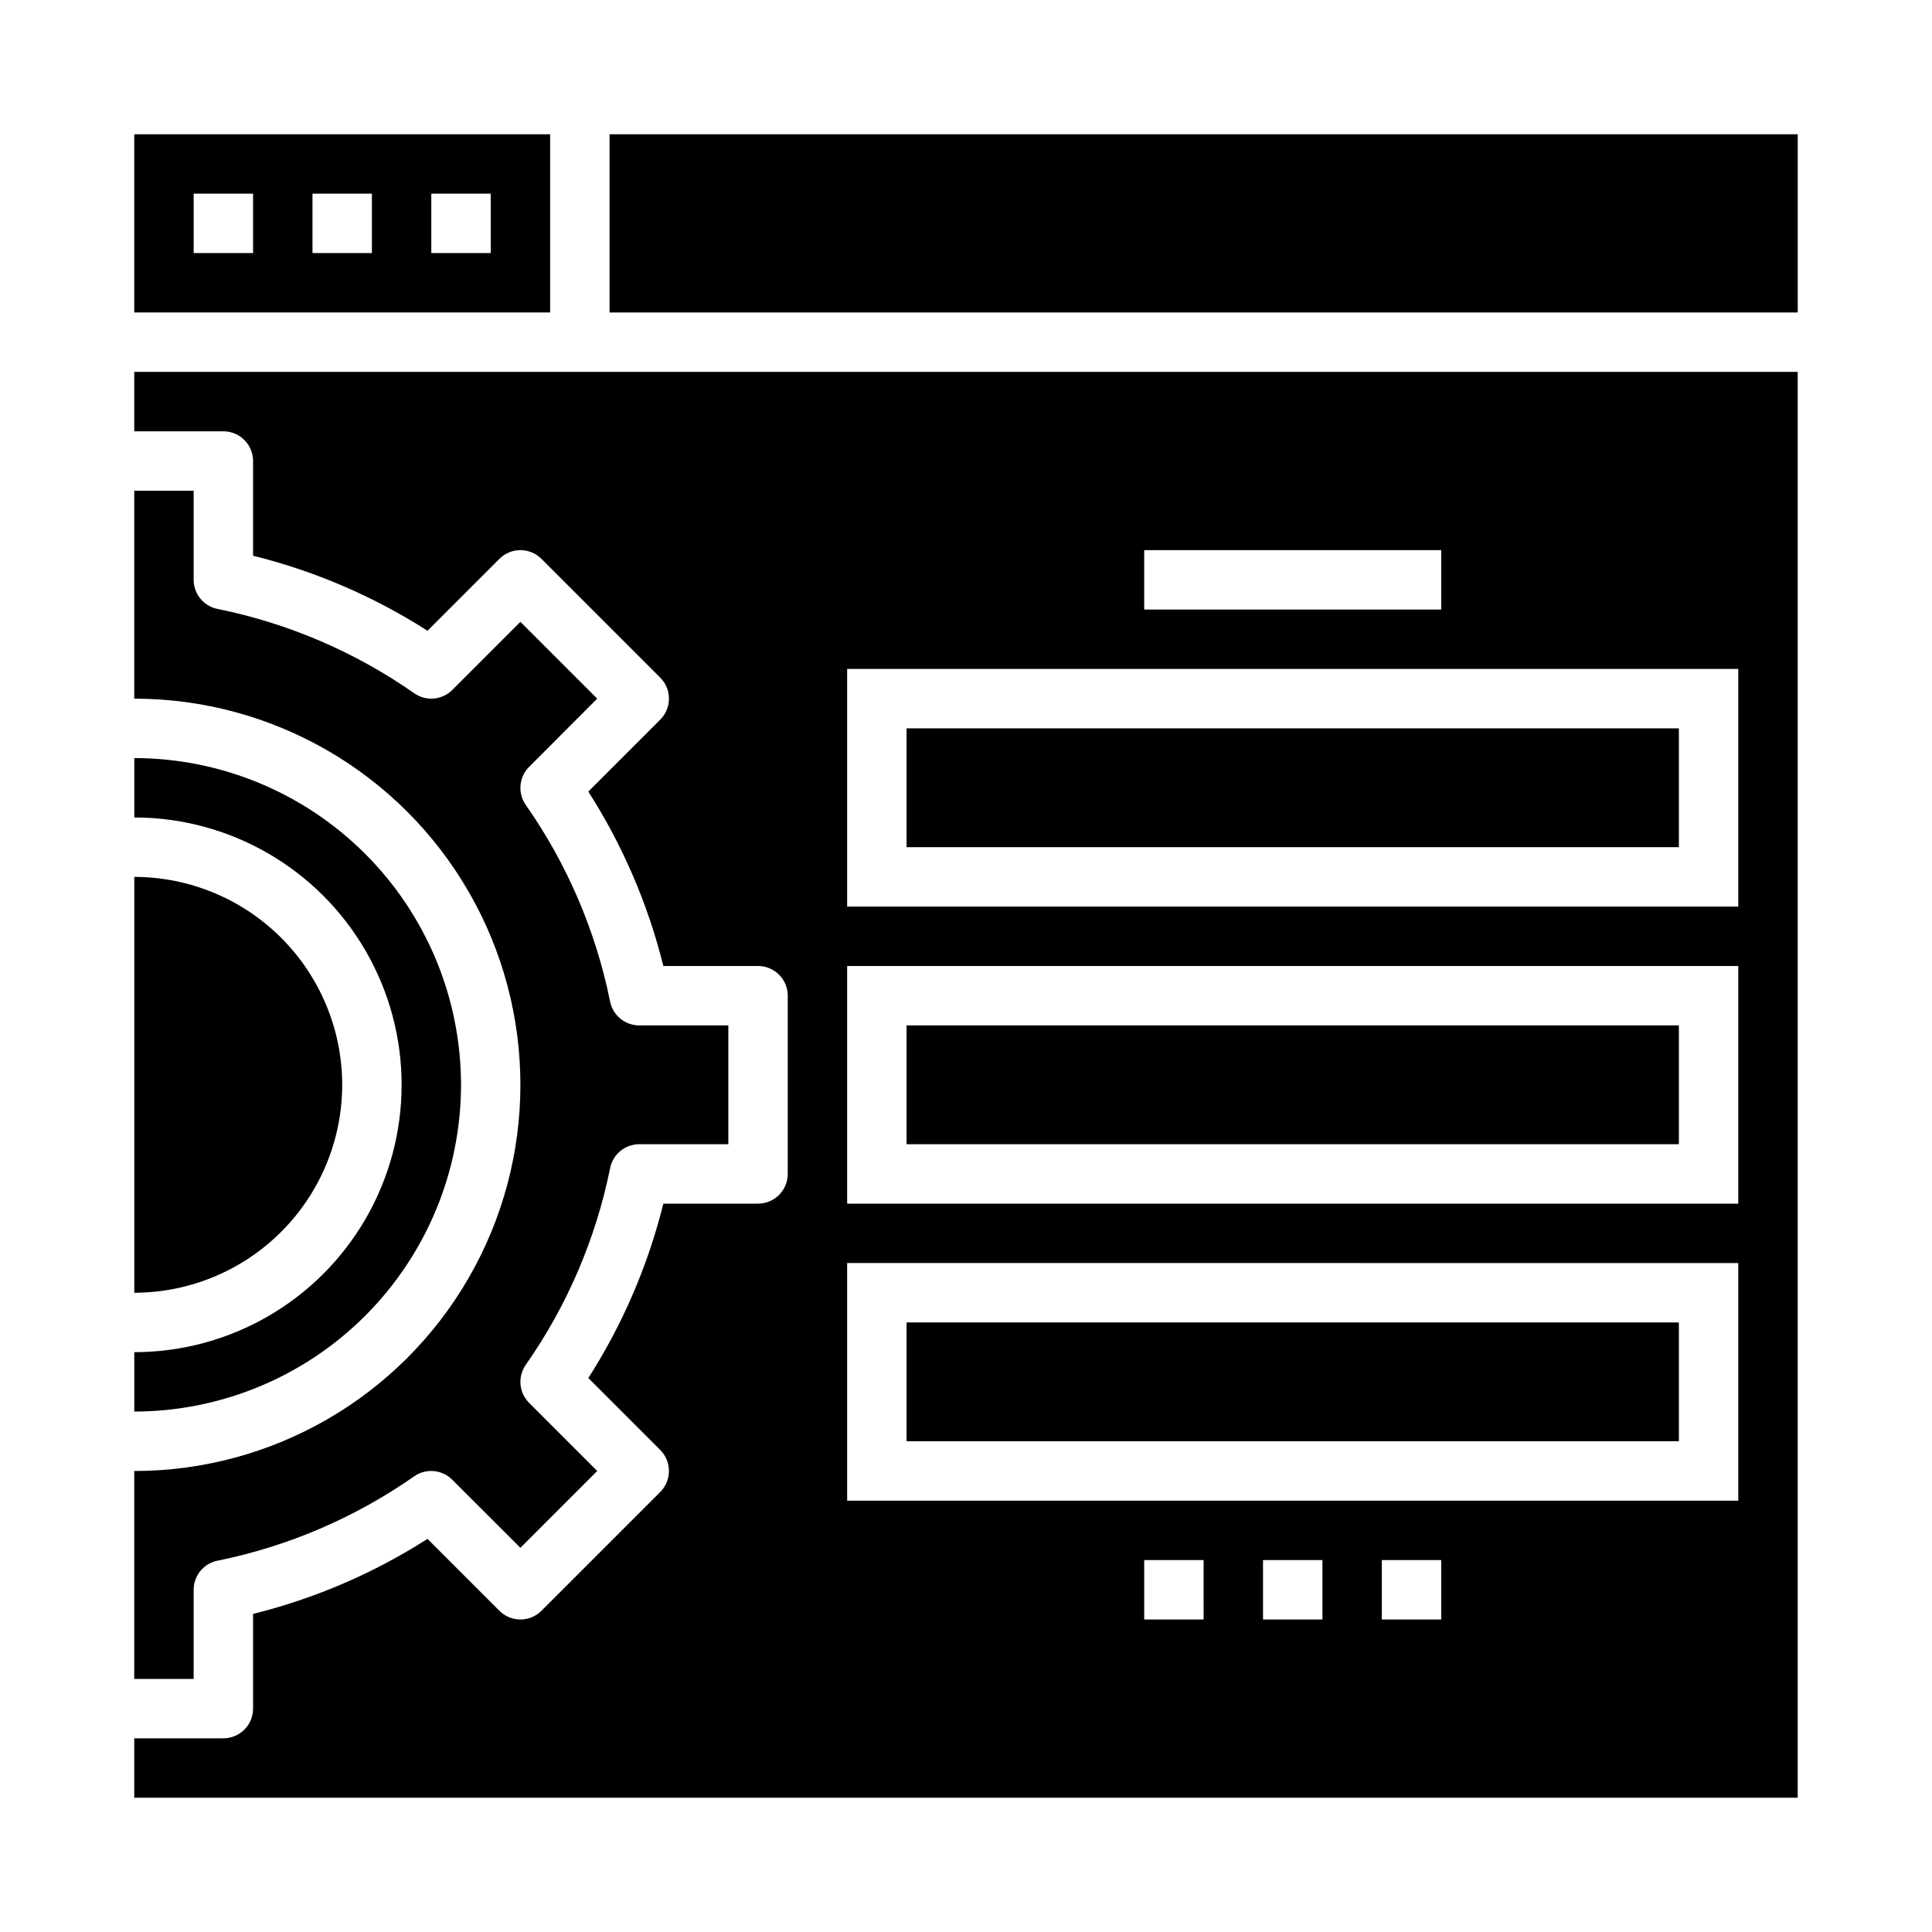<?xml version="1.0" encoding="UTF-8"?>
<!-- Uploaded to: SVG Repo, www.svgrepo.com, Generator: SVG Repo Mixer Tools -->
<svg fill="#000000" width="800px" height="800px" version="1.1" viewBox="144 144 512 512" xmlns="http://www.w3.org/2000/svg">
 <g>
  <path d="m195.32 565.31c0.004-3.812 2.734-7.078 6.488-7.746 18.664-3.805 36.348-11.406 51.957-22.328 3.125-2.18 7.367-1.805 10.066 0.891l18.082 18.051 20.355-20.355-18.051-18.051h0.004c-2.699-2.699-3.074-6.941-0.891-10.07 10.922-15.605 18.52-33.289 22.324-51.953 0.656-3.766 3.926-6.516 7.746-6.519h23.617v-31.488h-23.617c-3.812 0-7.074-2.734-7.746-6.484-3.805-18.668-11.402-36.352-22.324-51.957-2.184-3.129-1.809-7.371 0.891-10.07l18.047-18.082-20.355-20.355-18.051 18.051c-2.695 2.695-6.941 3.07-10.066 0.891-15.609-10.922-33.293-18.52-51.957-22.324-3.766-0.66-6.512-3.926-6.519-7.746v-23.617h-15.742v55.105-0.004c36.562 0 70.344 19.508 88.625 51.172 18.281 31.66 18.281 70.672 0 102.34-18.281 31.66-52.062 51.168-88.625 51.168v55.105l15.742-0.004z"/>
  <path d="m289.79 179.58h-110.21v47.23h110.21zm-78.719 31.488h-15.746v-15.746h15.746zm31.488 0h-15.746v-15.746h15.742zm31.488 0h-15.746v-15.746h15.742z"/>
  <path d="m234.69 431.49c-0.02-14.609-5.832-28.617-16.16-38.945-10.332-10.332-24.336-16.141-38.945-16.16v110.21c14.609-0.02 28.613-5.828 38.945-16.16 10.328-10.328 16.141-24.336 16.16-38.941z"/>
  <path d="m384.25 415.74h204.67v31.488h-204.67z"/>
  <path d="m266.18 431.49c-0.027-22.961-9.16-44.969-25.395-61.203-16.234-16.23-38.242-25.363-61.199-25.391v15.742c25.312 0 48.699 13.504 61.355 35.426s12.656 48.926 0 70.848-36.043 35.426-61.355 35.426v15.742c22.957-0.027 44.965-9.156 61.199-25.391s25.367-38.242 25.395-61.199z"/>
  <path d="m384.25 337.02h204.67v31.488h-204.67z"/>
  <path d="m179.58 258.3h23.617c2.086 0 4.09 0.832 5.566 2.309s2.305 3.477 2.305 5.566v25.098-0.004c16.387 4.074 32 10.789 46.223 19.887l19.059-19.059c3.074-3.074 8.059-3.074 11.133 0l31.488 31.488c3.07 3.074 3.07 8.055 0 11.129l-19.059 19.059c9.094 14.227 15.812 29.84 19.883 46.227h25.098c2.086 0 4.09 0.828 5.566 2.305 1.477 1.477 2.305 3.477 2.305 5.566v47.23c0 2.09-0.828 4.09-2.305 5.566-1.477 1.477-3.481 2.309-5.566 2.309h-25.098c-4.07 16.383-10.789 31.996-19.883 46.223l19.059 19.059c3.07 3.074 3.07 8.055 0 11.129l-31.488 31.488c-3.074 3.074-8.059 3.074-11.133 0l-19.059-19.059v0.004c-14.223 9.094-29.836 15.809-46.223 19.883v25.098c0 2.086-0.828 4.09-2.305 5.566-1.477 1.473-3.481 2.305-5.566 2.305h-23.617v15.742h440.83v-377.86h-440.83zm283.39 314.88h-15.746v-15.746h15.742zm31.488 0h-15.746v-15.746h15.742zm31.488 0h-15.746v-15.746h15.742zm-78.723-283.39h78.719v15.742l-78.719 0.004zm-78.719 31.488h236.16v62.977h-236.16zm0 78.719 236.16 0.004v62.977h-236.16zm0 78.719 236.16 0.004v62.977h-236.16z"/>
  <path d="m305.54 179.58h314.88v47.23h-314.88z"/>
  <path d="m384.25 494.46h204.67v31.488h-204.67z"/>
 </g>
</svg>